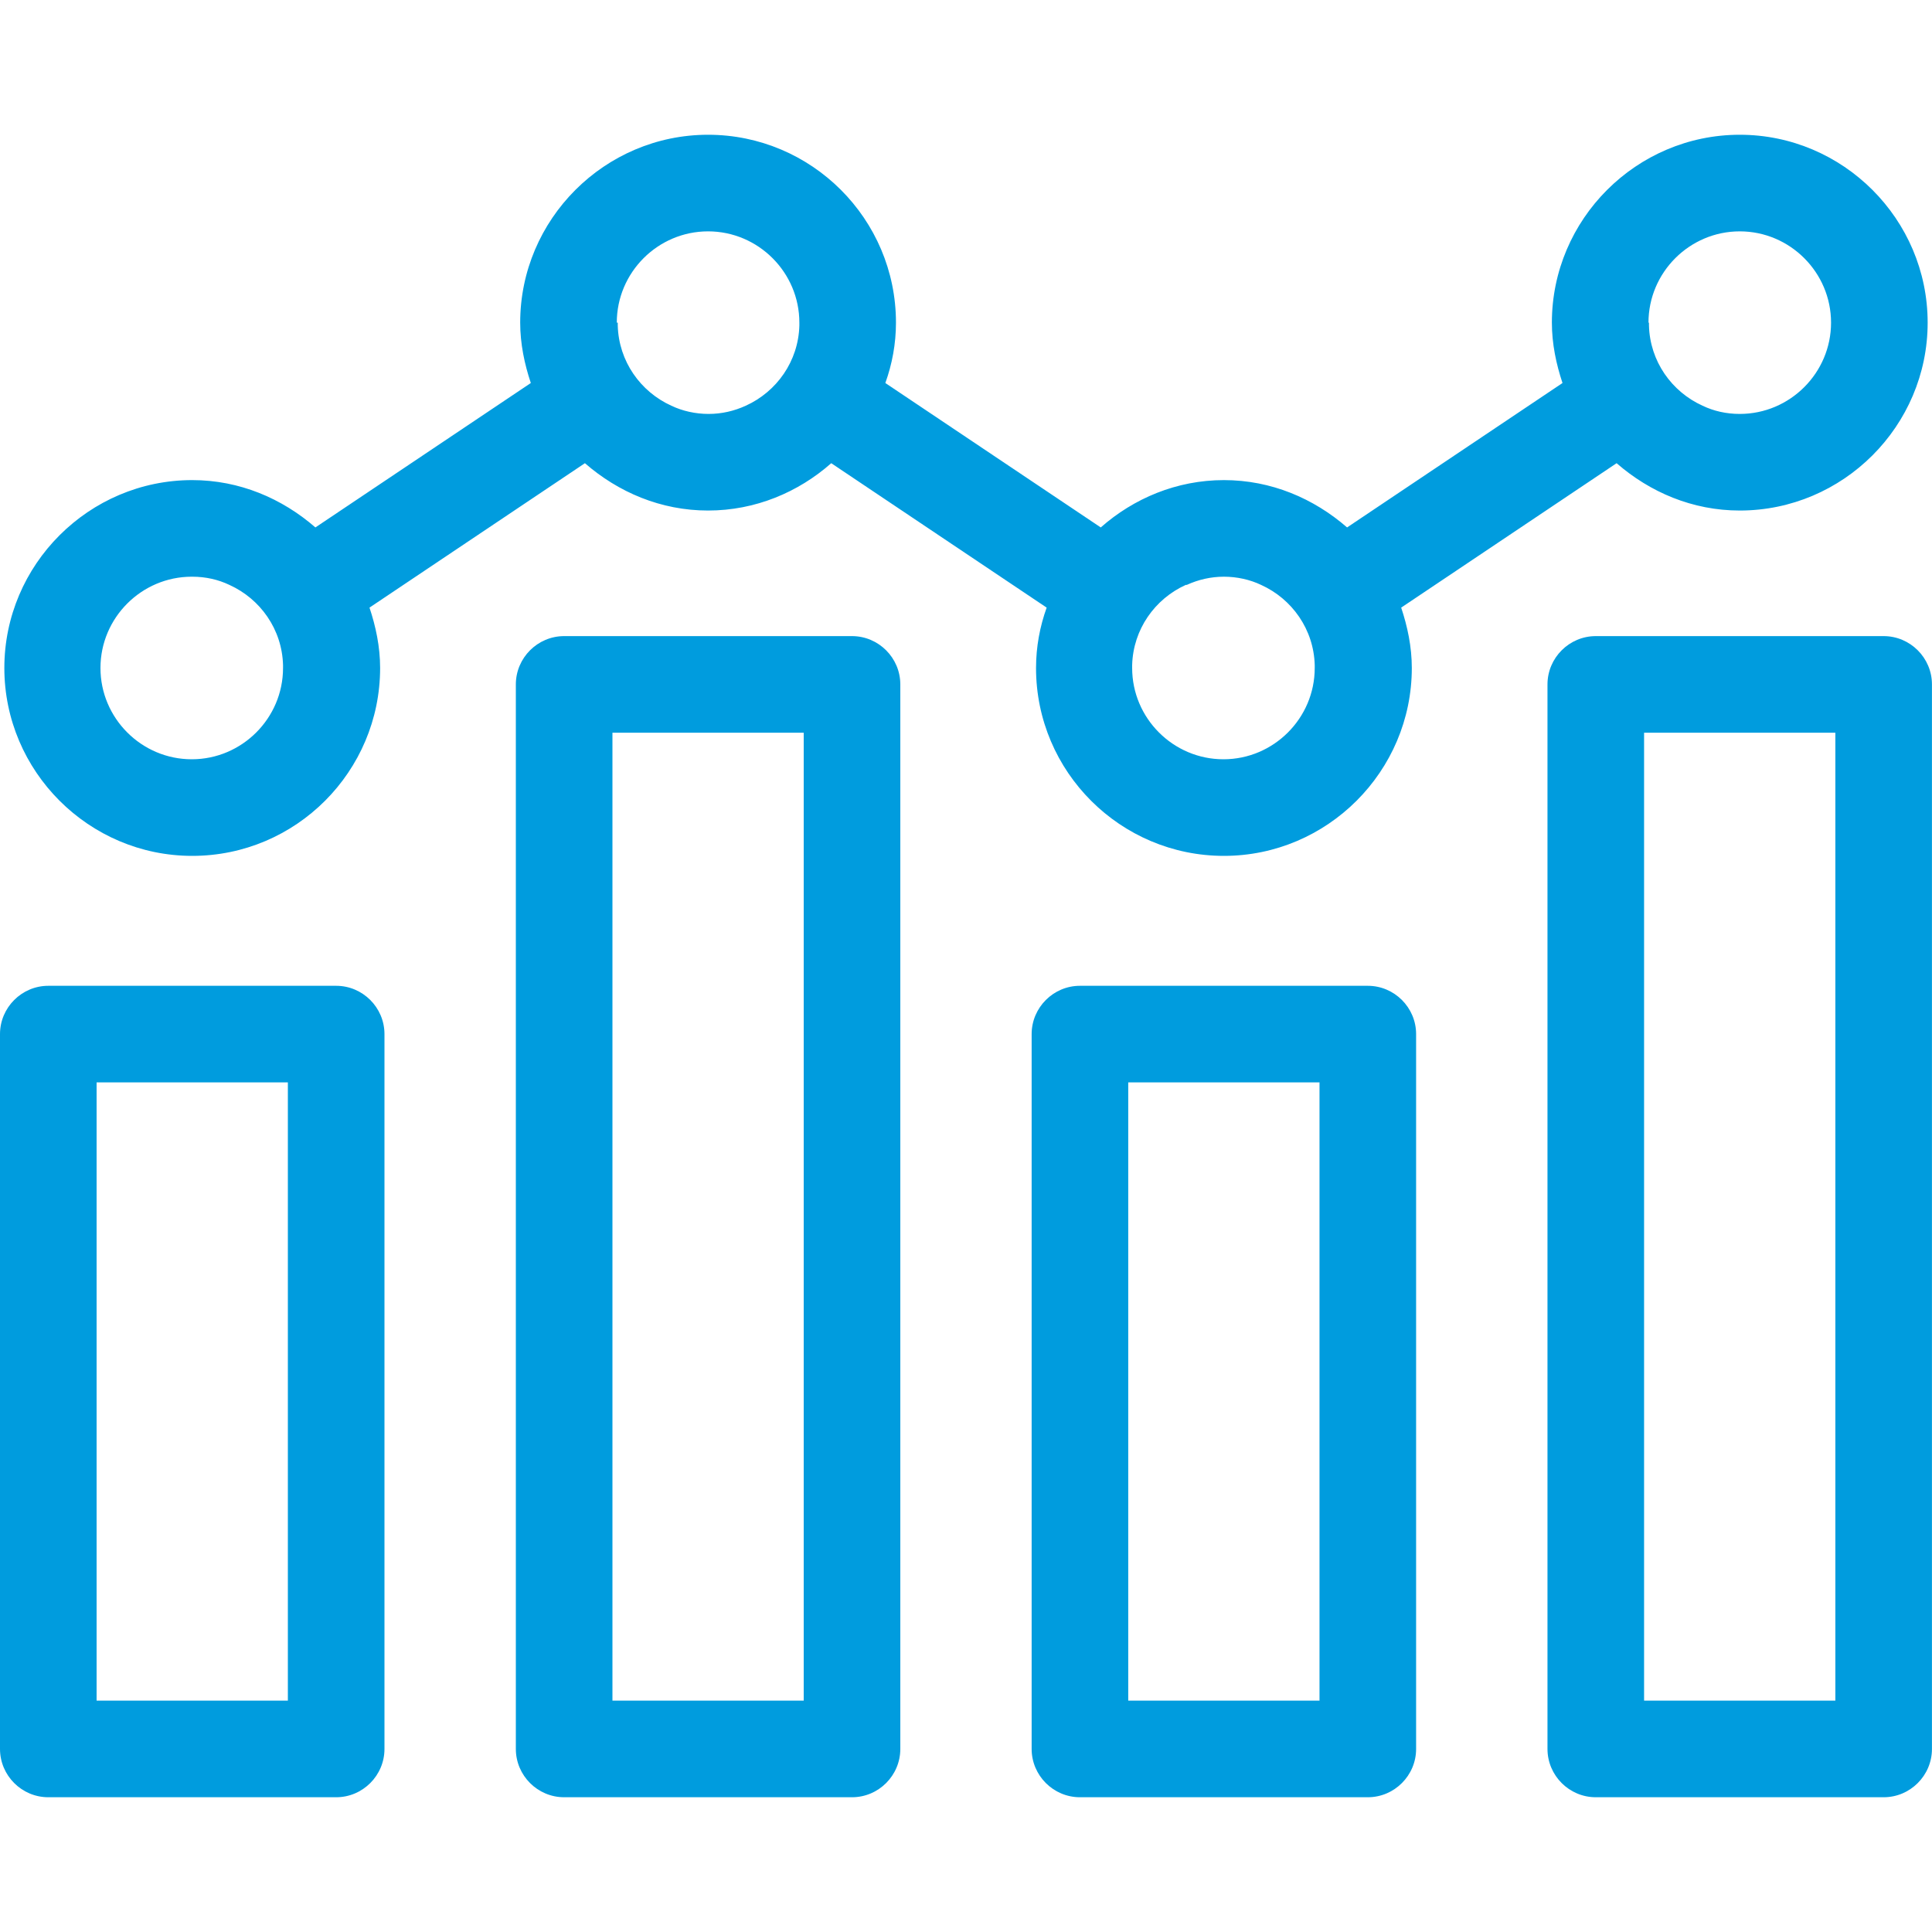 <svg width="40" height="40" viewBox="0 0 40 40" fill="none" xmlns="http://www.w3.org/2000/svg">
<path d="M6.96 20.41H1C0.45 20.41 0 20.86 0 21.41V36.21C0 36.76 0.45 37.21 1 37.21H6.96C7.51 37.21 7.96 36.76 7.96 36.21V21.41C7.96 20.86 7.51 20.41 6.96 20.41ZM5.96 35.21H2V22.41H5.96V35.21Z" fill="#009CDE"/>
<path d="M17.64 13.17H11.68C11.13 13.17 10.68 13.62 10.68 14.17V36.21C10.68 36.76 11.13 37.21 11.68 37.21H17.64C18.19 37.21 18.64 36.76 18.64 36.21V14.17C18.64 13.62 18.19 13.17 17.64 13.17ZM16.64 35.21H12.68V15.17H16.64V35.21Z" fill="#009CDE"/>
<path d="M28.319 20.41H22.359C21.809 20.41 21.359 20.86 21.359 21.41V36.21C21.359 36.76 21.809 37.21 22.359 37.21H28.319C28.869 37.21 29.319 36.76 29.319 36.21V21.41C29.319 20.86 28.869 20.41 28.319 20.41ZM27.319 35.21H23.359V22.41H27.319V35.21Z" fill="#009CDE"/>
<path d="M38.999 13.17H33.039C32.489 13.17 32.039 13.62 32.039 14.17V36.21C32.039 36.76 32.489 37.21 33.039 37.21H38.999C39.549 37.21 39.999 36.76 39.999 36.21V14.17C39.999 13.62 39.549 13.17 38.999 13.17ZM37.999 35.21H34.039V15.17H37.999V35.21Z" fill="#009CDE"/>
<path d="M3.98 17.72C6.13 17.72 7.87 15.97 7.87 13.83C7.87 13.39 7.78 12.97 7.65 12.58L12.11 9.59C12.8 10.19 13.68 10.57 14.66 10.57C15.64 10.57 16.53 10.19 17.21 9.59L21.67 12.58C21.53 12.97 21.45 13.39 21.45 13.83C21.45 15.98 23.2 17.72 25.34 17.72C27.48 17.72 29.23 15.97 29.23 13.83C29.23 13.39 29.14 12.97 29.01 12.58L33.47 9.59C34.16 10.19 35.04 10.57 36.02 10.57C38.16 10.57 39.91 8.82 39.91 6.68C39.91 4.54 38.16 2.79 36.02 2.79C33.88 2.79 32.13 4.54 32.13 6.68C32.13 7.12 32.22 7.54 32.35 7.93L27.89 10.92C27.2 10.32 26.32 9.94 25.34 9.94C24.36 9.94 23.47 10.32 22.79 10.92L18.33 7.93C18.47 7.54 18.55 7.12 18.55 6.68C18.55 4.53 16.8 2.79 14.66 2.79C12.52 2.79 10.77 4.54 10.77 6.68C10.77 7.12 10.86 7.54 10.99 7.93L6.53 10.92C5.84 10.32 4.96 9.94 3.98 9.94C1.84 9.94 0.09 11.69 0.09 13.83C0.09 15.97 1.84 17.72 3.98 17.72ZM34.13 6.68C34.13 5.64 34.98 4.79 36.02 4.79C37.06 4.79 37.91 5.64 37.91 6.68C37.91 7.72 37.06 8.57 36.02 8.57C35.74 8.57 35.48 8.51 35.25 8.4C34.61 8.11 34.16 7.48 34.14 6.74C34.14 6.72 34.14 6.7 34.14 6.68H34.13ZM24.57 12.11C24.81 12 25.07 11.94 25.34 11.94C25.61 11.94 25.88 12 26.11 12.11C26.75 12.4 27.2 13.03 27.22 13.77C27.22 13.79 27.22 13.81 27.22 13.83C27.22 14.87 26.37 15.72 25.33 15.72C24.29 15.72 23.44 14.87 23.44 13.83C23.44 13.81 23.44 13.79 23.44 13.77C23.46 13.03 23.91 12.4 24.55 12.11H24.57ZM12.77 6.68C12.77 5.64 13.62 4.79 14.66 4.79C15.7 4.79 16.55 5.64 16.55 6.68C16.55 6.7 16.55 6.72 16.55 6.74C16.53 7.48 16.08 8.11 15.44 8.4C15.2 8.51 14.94 8.57 14.67 8.57C14.4 8.57 14.13 8.51 13.9 8.4C13.26 8.11 12.81 7.48 12.79 6.74C12.79 6.72 12.79 6.7 12.79 6.68H12.77ZM3.98 11.94C4.26 11.94 4.52 12 4.75 12.11C5.39 12.4 5.84 13.03 5.86 13.77C5.86 13.79 5.86 13.81 5.86 13.83C5.86 14.87 5.01 15.72 3.97 15.72C2.93 15.72 2.08 14.87 2.08 13.83C2.08 12.79 2.93 11.94 3.97 11.94H3.98Z" fill="#009CDE"/>
</svg>
